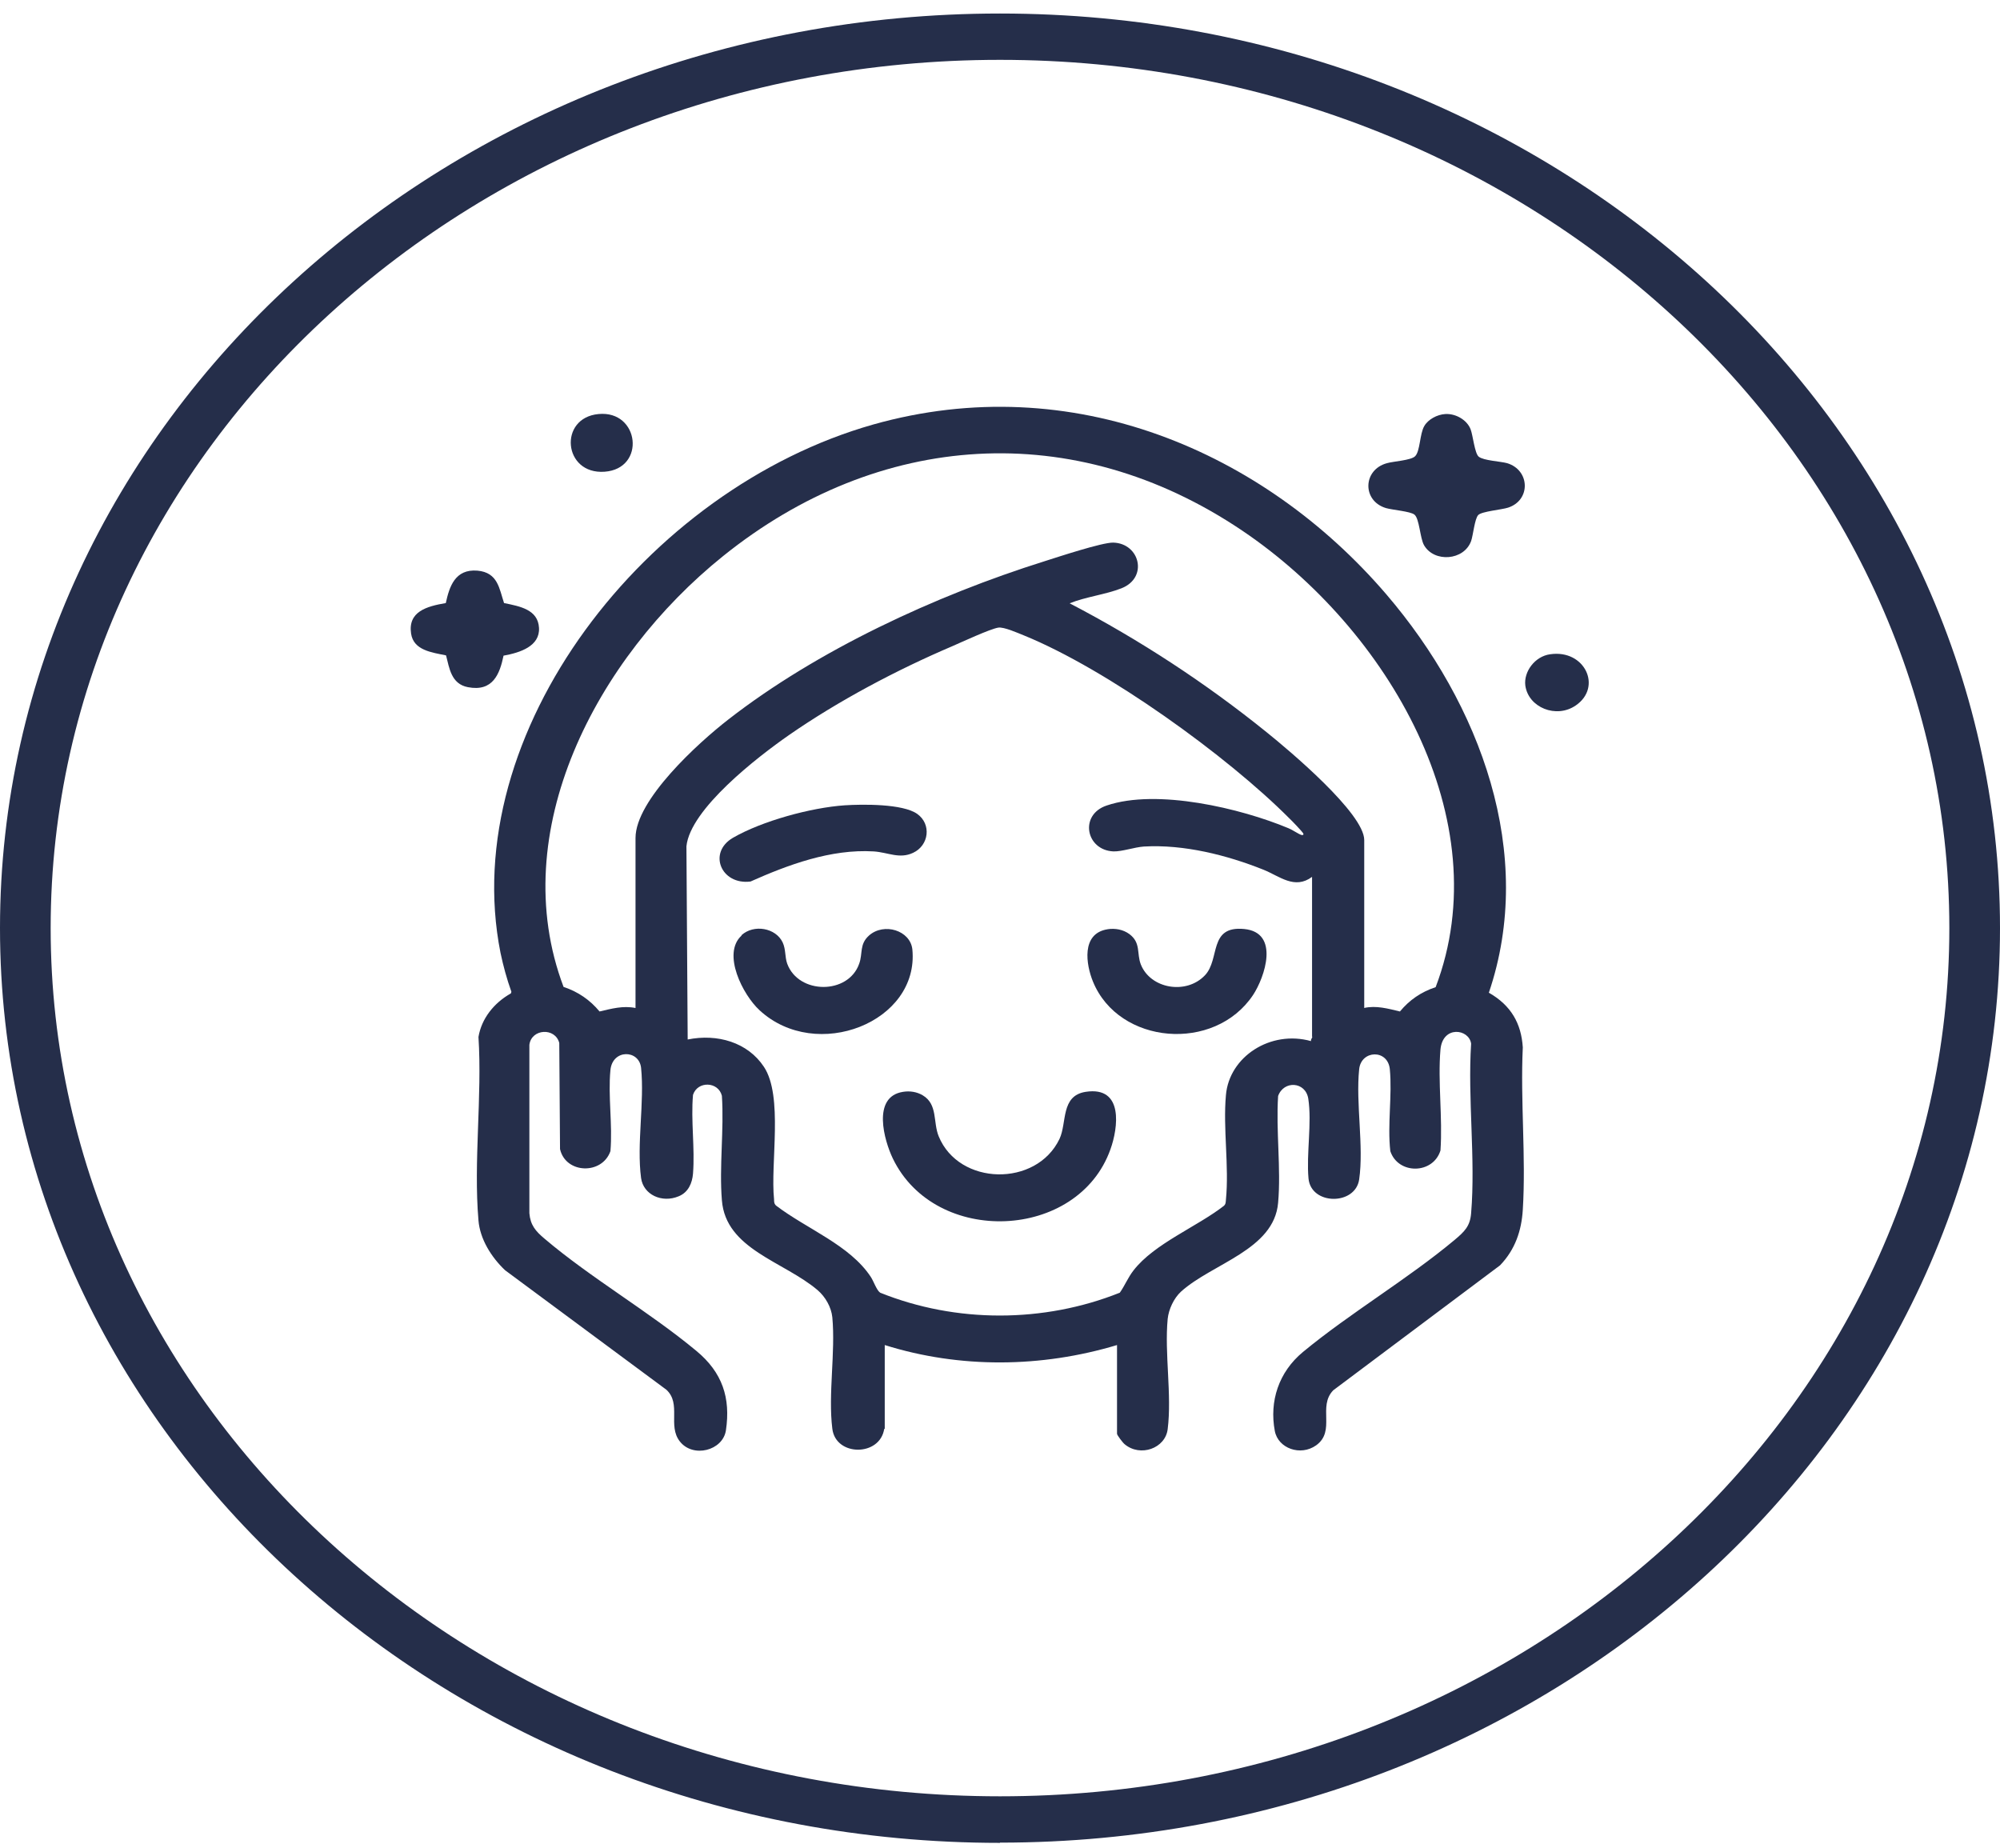 <svg xmlns="http://www.w3.org/2000/svg" width="145" height="134" viewBox="0 0 145 134" fill="none"><path d="M64.108 103.579C63.814 105.611 60.582 105.611 60.343 103.579C60.031 101.077 60.582 98.053 60.343 95.501C60.27 94.778 59.847 94.023 59.278 93.536C56.836 91.453 52.612 90.58 52.337 87.019C52.135 84.567 52.502 81.914 52.337 79.445C52.079 78.404 50.574 78.353 50.243 79.378C50.078 81.242 50.39 83.241 50.243 85.088C50.188 85.76 49.913 86.448 49.196 86.734C47.984 87.238 46.644 86.616 46.478 85.407C46.148 82.938 46.736 79.915 46.478 77.413C46.331 76.086 44.403 76.052 44.256 77.581C44.073 79.462 44.422 81.561 44.256 83.459C43.65 85.189 41.006 85.105 40.602 83.308L40.547 75.616C40.253 74.474 38.527 74.575 38.38 75.75V87.96C38.453 88.816 38.821 89.253 39.482 89.807C42.842 92.662 47.066 95.098 50.482 97.936C52.373 99.498 52.979 101.345 52.63 103.696C52.41 105.174 50.243 105.729 49.288 104.503C48.388 103.361 49.417 101.782 48.315 100.757L36.617 92.091C35.607 91.134 34.799 89.824 34.689 88.481C34.322 84.215 34.964 79.495 34.689 75.179C34.909 73.852 35.809 72.71 37.039 72.022L37.076 71.904C36.746 70.981 36.489 70.04 36.287 69.083C33.11 53.111 46.827 35.443 63.318 30.774C77.734 26.71 91.617 32.722 100.505 43.085C107.354 51.079 111.358 61.911 107.942 71.971C109.558 72.895 110.292 74.205 110.403 75.935C110.219 79.814 110.641 83.862 110.403 87.708C110.311 89.219 109.852 90.597 108.75 91.739L96.666 100.791C95.51 101.967 96.868 103.747 95.418 104.788C94.279 105.594 92.663 105.006 92.424 103.747C92.02 101.597 92.7 99.481 94.463 98.02C97.897 95.182 102.047 92.746 105.463 89.891C106.179 89.287 106.583 88.9 106.656 87.96C106.987 83.996 106.399 79.663 106.656 75.666C106.509 74.591 104.6 74.323 104.434 76.086C104.232 78.437 104.6 81.024 104.434 83.409C103.902 85.138 101.368 85.172 100.798 83.459C100.578 81.544 100.945 79.411 100.762 77.514C100.615 76.052 98.686 76.12 98.54 77.514C98.282 79.999 98.888 83.09 98.54 85.508C98.264 87.406 95.05 87.389 94.867 85.441C94.702 83.644 95.124 81.41 94.849 79.647C94.647 78.404 93.067 78.32 92.663 79.462C92.498 81.981 92.884 84.719 92.663 87.204C92.369 90.613 87.907 91.588 85.63 93.636C85.097 94.124 84.73 94.93 84.657 95.618C84.418 98.137 84.969 101.127 84.657 103.612C84.491 105.006 82.673 105.661 81.535 104.704C81.406 104.603 80.984 104.049 80.984 103.948V97.516C75.511 99.162 69.598 99.229 64.144 97.516V103.612L64.108 103.579ZM98.888 73.08C99.77 72.878 100.651 73.13 101.496 73.332C102.176 72.509 103.02 71.921 104.085 71.568C108.695 59.459 100.67 45.621 90.056 38.466C77.844 30.237 63.685 31.261 52.428 40.313C43.21 47.72 36.617 60.333 40.859 71.552C41.924 71.904 42.787 72.509 43.467 73.332C44.33 73.13 45.175 72.895 46.075 73.08V60.753C46.075 57.998 50.61 53.867 52.796 52.17C59.223 47.166 67.78 43.185 75.75 40.683C76.705 40.381 79.9 39.323 80.708 39.339C82.637 39.39 83.261 41.875 81.314 42.648C80.176 43.101 78.707 43.269 77.55 43.74C82.637 46.393 87.43 49.534 91.819 53.077C93.471 54.404 98.907 58.972 98.907 60.904V73.063L98.888 73.08ZM95.124 75.146V63.574C93.857 64.515 92.773 63.524 91.598 63.053C88.954 61.995 85.832 61.206 82.93 61.374C82.233 61.424 81.351 61.743 80.727 61.727C78.725 61.643 78.229 59.073 80.231 58.401C83.885 57.158 89.964 58.603 93.416 60.047C93.71 60.165 94.132 60.467 94.353 60.534C94.463 60.568 94.536 60.517 94.481 60.417C94.408 60.282 93.655 59.493 93.471 59.325C88.99 54.824 80.286 48.526 74.208 46.057C73.785 45.889 72.775 45.436 72.371 45.503C71.765 45.604 69.745 46.544 69.047 46.847C64.989 48.577 60.784 50.81 57.221 53.279C54.926 54.874 50.041 58.653 49.766 61.357L49.857 75.364C52.006 74.927 54.21 75.566 55.385 77.346C56.799 79.479 55.844 84.332 56.119 86.952C56.119 87.12 56.119 87.271 56.266 87.406C58.488 89.102 61.61 90.261 63.134 92.578C63.336 92.881 63.557 93.552 63.814 93.721C69.323 95.937 75.677 95.921 81.186 93.721C81.553 93.2 81.773 92.629 82.177 92.108C83.683 90.16 86.769 88.951 88.733 87.422C88.88 87.288 88.862 87.137 88.88 86.969C89.119 84.567 88.66 81.813 88.88 79.395C89.119 76.607 92.112 74.659 95.05 75.481C95.014 75.364 95.142 75.246 95.142 75.179L95.124 75.146Z" fill="#252E4A"></path><path d="M104.765 30.018C105.555 29.968 106.363 30.455 106.62 31.127C106.785 31.547 106.914 32.874 107.207 33.109C107.556 33.394 108.768 33.445 109.264 33.579C110.935 34.083 110.99 36.266 109.338 36.803C108.879 36.955 107.428 37.072 107.171 37.341C106.914 37.61 106.803 38.802 106.657 39.222C106.142 40.65 103.975 40.801 103.241 39.524C102.947 39.004 102.91 37.593 102.543 37.307C102.249 37.072 100.945 36.971 100.486 36.837C98.742 36.316 98.797 34.049 100.56 33.579C101.019 33.445 102.304 33.377 102.598 33.075C102.965 32.706 102.929 31.446 103.259 30.892C103.535 30.405 104.196 30.052 104.783 30.018H104.765Z" fill="#252E4A"></path><path d="M32.357 47.519C31.292 47.3 29.988 47.149 29.804 45.94C29.566 44.344 30.924 43.958 32.32 43.723C32.577 42.547 32.981 41.237 34.616 41.372C36.103 41.506 36.195 42.682 36.544 43.723C37.701 43.958 39.005 44.193 39.078 45.52C39.151 46.847 37.719 47.317 36.507 47.535C36.232 48.862 35.736 50.172 33.918 49.819C32.706 49.584 32.577 48.426 32.339 47.519H32.357Z" fill="#252E4A"></path><path d="M43.394 30.018C46.369 29.733 46.846 33.982 43.834 34.2C40.823 34.419 40.474 30.287 43.394 30.018Z" fill="#252E4A"></path><path d="M112.386 47.434C114.902 47.065 116.187 49.819 114.241 51.146C112.827 52.12 110.807 51.297 110.586 49.702C110.458 48.711 111.266 47.586 112.386 47.434Z" fill="#252E4A"></path><path d="M65.467 79.159C65.963 79.076 66.477 79.159 66.899 79.411C68.001 80.066 67.634 81.36 68.056 82.384C69.525 85.978 75.144 86.079 76.815 82.569C77.366 81.393 76.889 79.445 78.707 79.159C81.498 78.723 81.058 81.796 80.507 83.325C78.156 89.942 67.817 90.378 64.732 83.996C64.108 82.703 63.19 79.512 65.467 79.159Z" fill="#252E4A"></path><path d="M53.751 67.807C54.65 66.984 56.248 67.269 56.744 68.327C56.983 68.848 56.891 69.352 57.074 69.872C57.901 72.106 61.5 72.123 62.29 69.872C62.565 69.117 62.29 68.462 63.006 67.823C64.089 66.866 65.999 67.454 66.146 68.831C66.66 74.105 59.186 77.044 55.073 73.248C53.861 72.14 52.318 69.133 53.769 67.823L53.751 67.807Z" fill="#252E4A"></path><path d="M80.286 67.37C80.856 67.286 81.425 67.387 81.884 67.723C82.729 68.361 82.398 69.117 82.71 69.923C83.408 71.686 85.997 72.14 87.356 70.712C88.477 69.536 87.595 67.101 90.203 67.353C92.81 67.605 91.69 70.863 90.845 72.14C88.054 76.321 81.113 75.75 79.24 71.165C78.744 69.956 78.358 67.672 80.305 67.37H80.286Z" fill="#252E4A"></path><path d="M61.243 58.385C62.547 58.301 65.448 58.267 66.495 59.006C67.542 59.745 67.358 61.29 66.201 61.828C65.21 62.298 64.383 61.794 63.337 61.727C60.233 61.542 57.13 62.701 54.412 63.91C52.282 64.179 51.29 61.811 53.145 60.736C55.238 59.527 58.782 58.553 61.243 58.385Z" fill="#252E4A"></path><path d="M72.5 133.608C32.522 133.608 0 103.848 0 67.286C0 30.724 32.522 0.98 72.5 0.98C112.478 0.98 145 30.724 145 67.286C145 103.848 112.478 133.591 72.5 133.591V133.608ZM72.5 4.339C34.56 4.339 3.673 32.571 3.673 67.286C3.673 102 34.56 130.232 72.5 130.232C110.439 130.232 141.327 101.983 141.327 67.286C141.327 32.588 110.458 4.339 72.5 4.339Z" fill="#252E4A"></path></svg>